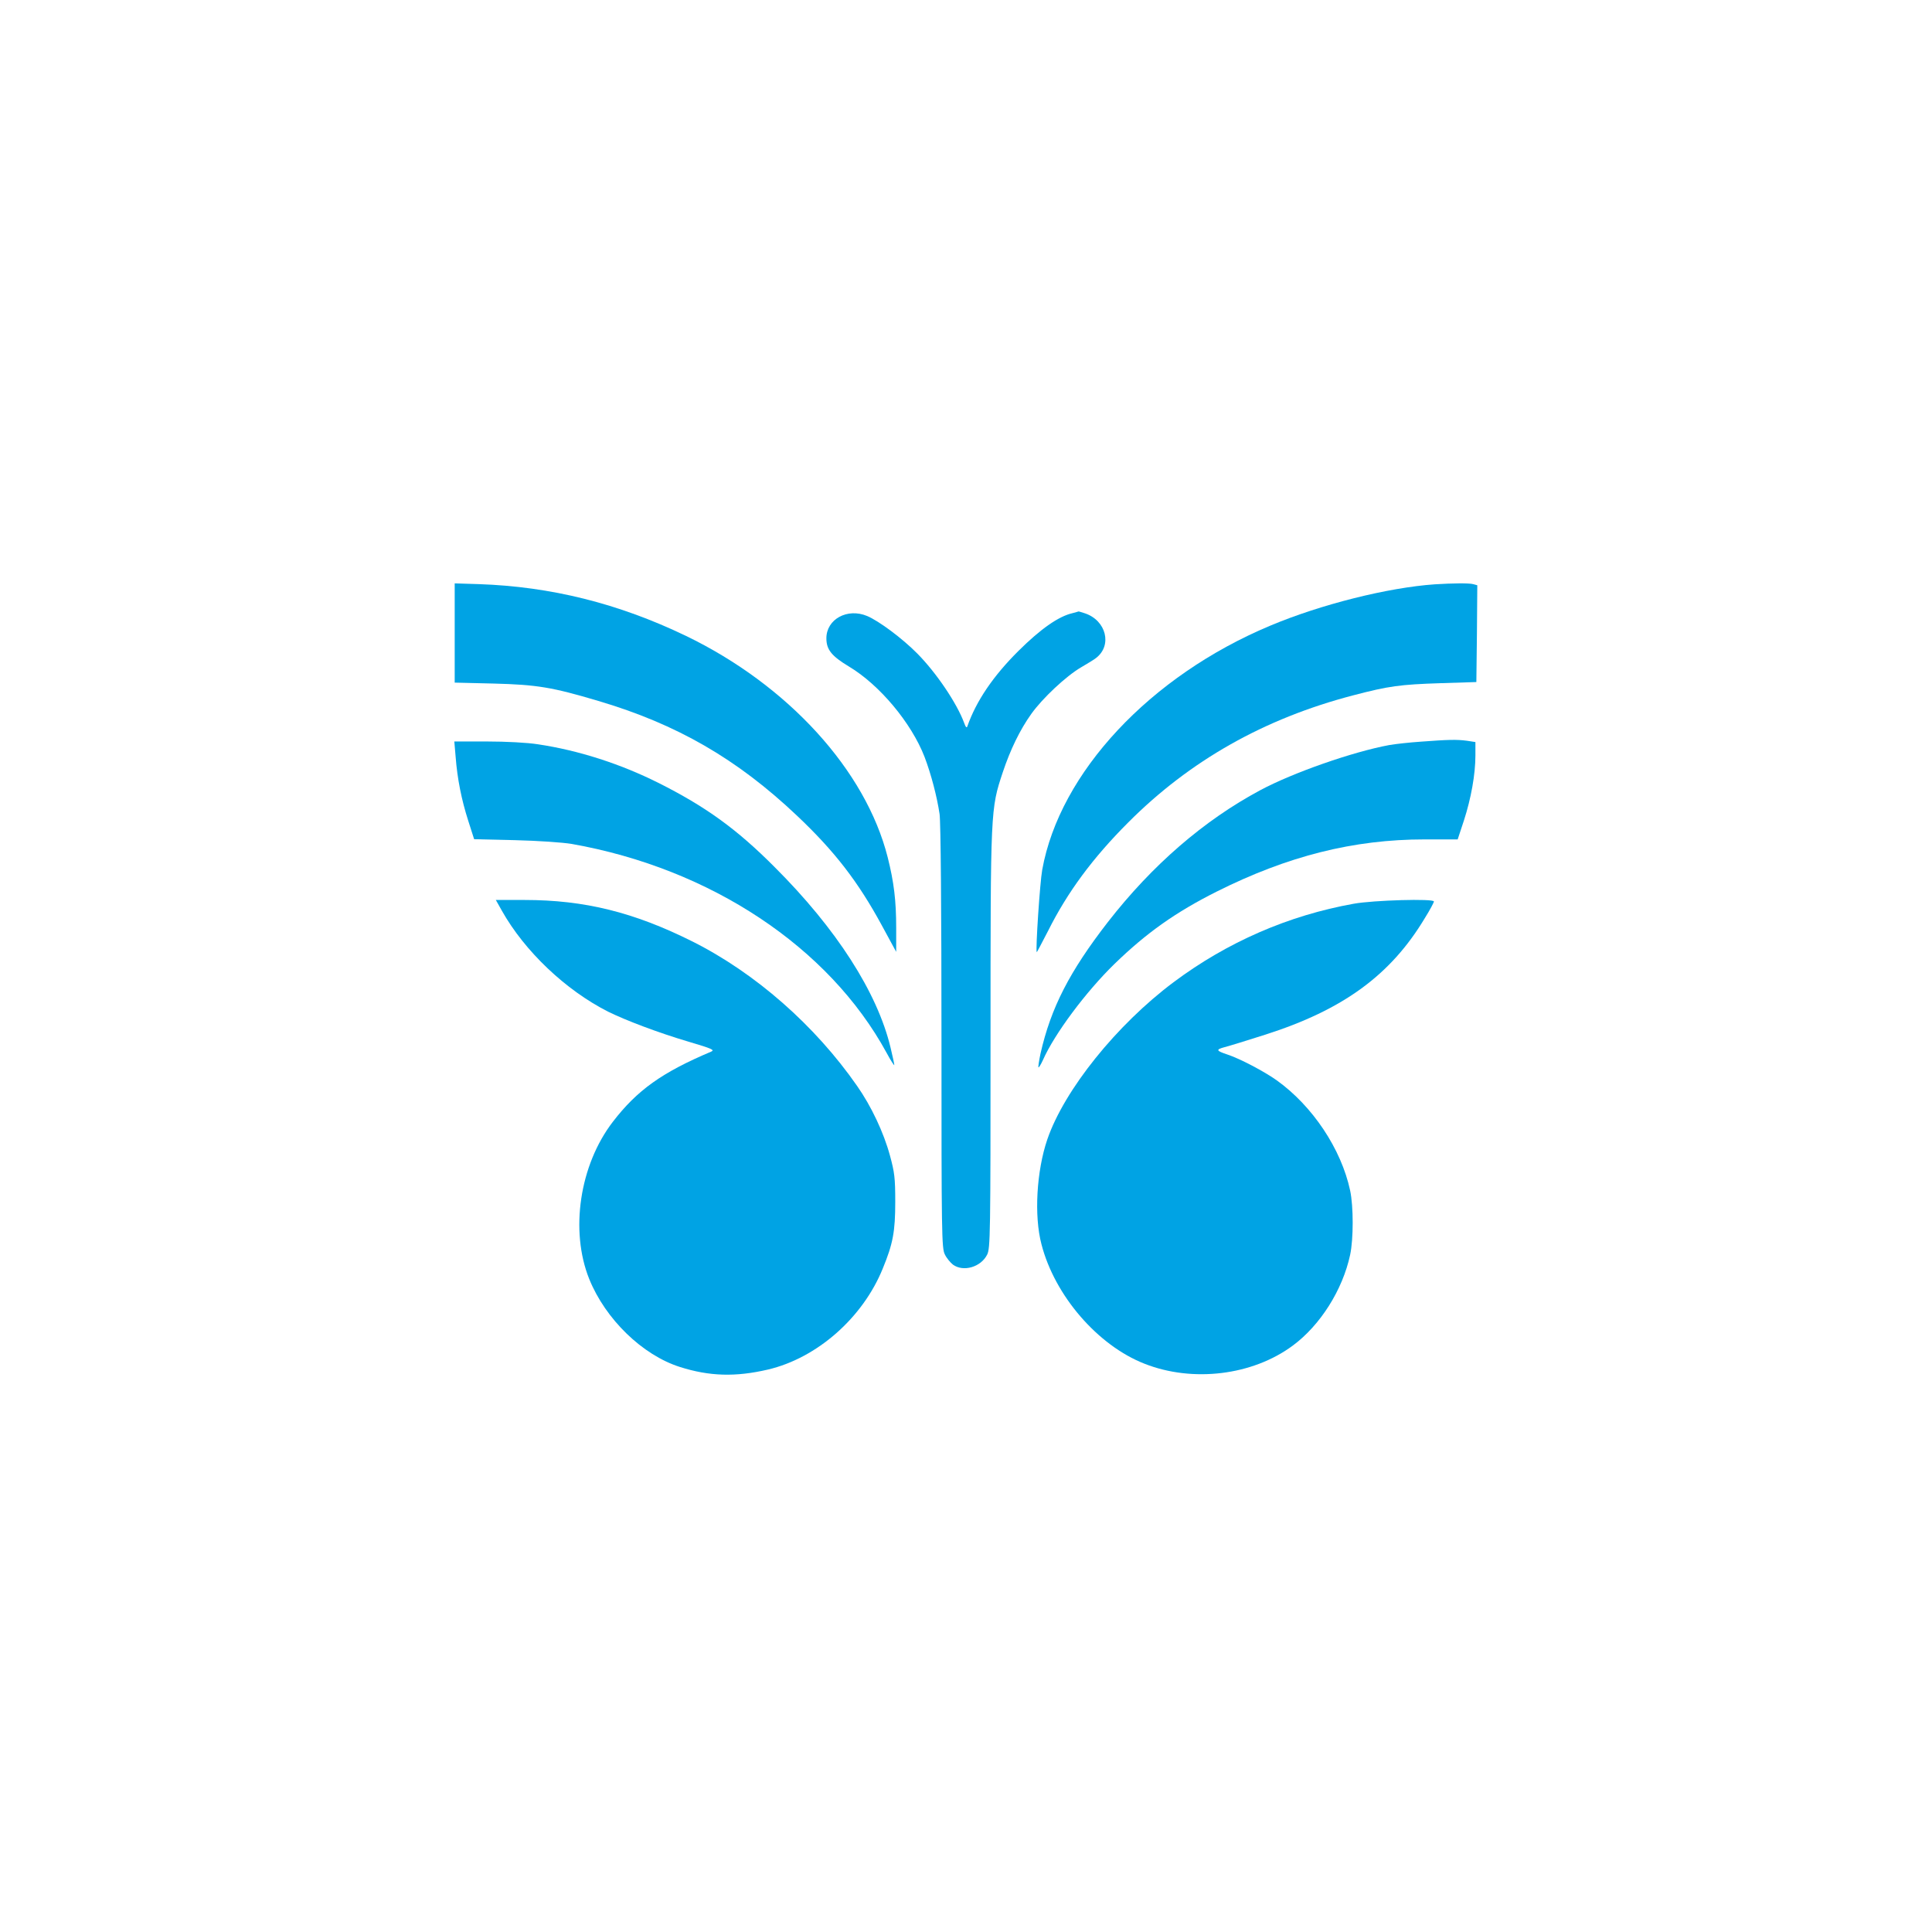 <?xml version="1.0" standalone="no"?>
<!DOCTYPE svg PUBLIC "-//W3C//DTD SVG 20010904//EN"
 "http://www.w3.org/TR/2001/REC-SVG-20010904/DTD/svg10.dtd">
<svg version="1.0" xmlns="http://www.w3.org/2000/svg"
 width="1024pt" height="1024pt" viewBox="0 0 1024 1024"
 preserveAspectRatio="xMidYMid meet">

<g transform="translate(0,1024) scale(0.1,-0.1)"
fill="#00a3e4" stroke="none">
<path d="M2410 6885 l0 -263 208 -5 c227 -6 308 -19 553 -92 416 -123 735
-307 1053 -608 200 -189 324 -350 450 -582 l76 -140 0 127 c0 145 -12 243 -45
374 -117 462 -529 913 -1070 1174 -358 172 -715 261 -1097 274 l-128 4 0 -263z"/>
<path d="M7605 7143 c-247 -17 -603 -106 -872 -219 -638 -267 -1116 -779
-1209 -1294 -12 -65 -36 -426 -29 -437 1 -1 27 50 60 113 103 206 237 387 425
575 326 327 721 551 1194 674 187 49 247 57 461 64 l190 6 3 256 2 257 -22 6
c-23 6 -108 5 -203 -1z"/>
<path d="M5684 6990 c-74 -17 -169 -84 -285 -199 -136 -135 -225 -267 -272
-401 -3 -10 -9 -4 -17 19 -39 105 -148 266 -248 367 -80 81 -204 173 -266 199
-105 44 -216 -17 -216 -118 0 -60 27 -94 120 -150 162 -97 330 -298 400 -478
35 -92 66 -210 80 -304 6 -43 10 -500 10 -1185 0 -1042 1 -1117 18 -1149 9
-19 29 -43 43 -54 55 -40 148 -13 181 53 17 33 18 108 18 1139 0 1225 0 1222
65 1418 40 120 91 225 151 309 59 83 185 201 264 247 36 21 72 43 80 50 86 67
53 198 -59 236 -19 6 -34 11 -35 10 -1 -1 -15 -4 -32 -9z"/>
<path d="M7530 6309 c-58 -4 -133 -12 -167 -18 -194 -36 -509 -146 -683 -239
-299 -160 -573 -397 -808 -699 -203 -262 -302 -454 -357 -697 -8 -38 -13 -71
-11 -73 2 -3 13 15 24 39 61 138 227 361 379 509 170 165 324 274 541 383 377
189 726 277 1103 277 l175 0 33 100 c38 117 61 245 61 345 l0 71 -46 7 c-53 7
-97 6 -244 -5z"/>
<path d="M2415 6228 c9 -116 31 -227 67 -339 l31 -97 216 -5 c123 -3 253 -12
301 -20 736 -130 1364 -547 1669 -1107 22 -41 41 -70 41 -65 0 6 -9 47 -20 93
-70 292 -287 630 -615 957 -200 201 -365 320 -616 446 -202 101 -423 172 -637
204 -56 9 -170 15 -271 15 l-173 0 7 -82z"/>
<path d="M2660 5413 c121 -215 338 -421 563 -535 93 -46 267 -112 426 -159
125 -37 141 -44 120 -53 -260 -110 -392 -204 -521 -372 -176 -229 -228 -577
-125 -833 86 -213 282 -403 480 -466 157 -50 295 -54 467 -14 260 61 503 274
609 536 54 131 66 196 66 353 0 127 -4 157 -28 245 -33 122 -99 262 -174 369
-223 321 -540 599 -873 766 -310 155 -572 220 -890 220 l-152 0 32 -57z"/>
<path d="M7175 5450 c-346 -62 -670 -203 -955 -416 -302 -226 -579 -571 -669
-833 -57 -167 -71 -405 -31 -556 70 -272 298 -536 546 -633 256 -101 573 -62
786 96 146 108 264 295 304 481 18 84 18 257 0 341 -47 220 -199 448 -389 584
-66 47 -195 115 -262 137 -60 20 -62 26 -14 39 24 6 121 36 215 66 413 132
665 316 846 618 27 43 48 83 48 88 0 16 -320 7 -425 -12z"/>
</g>
</svg>
